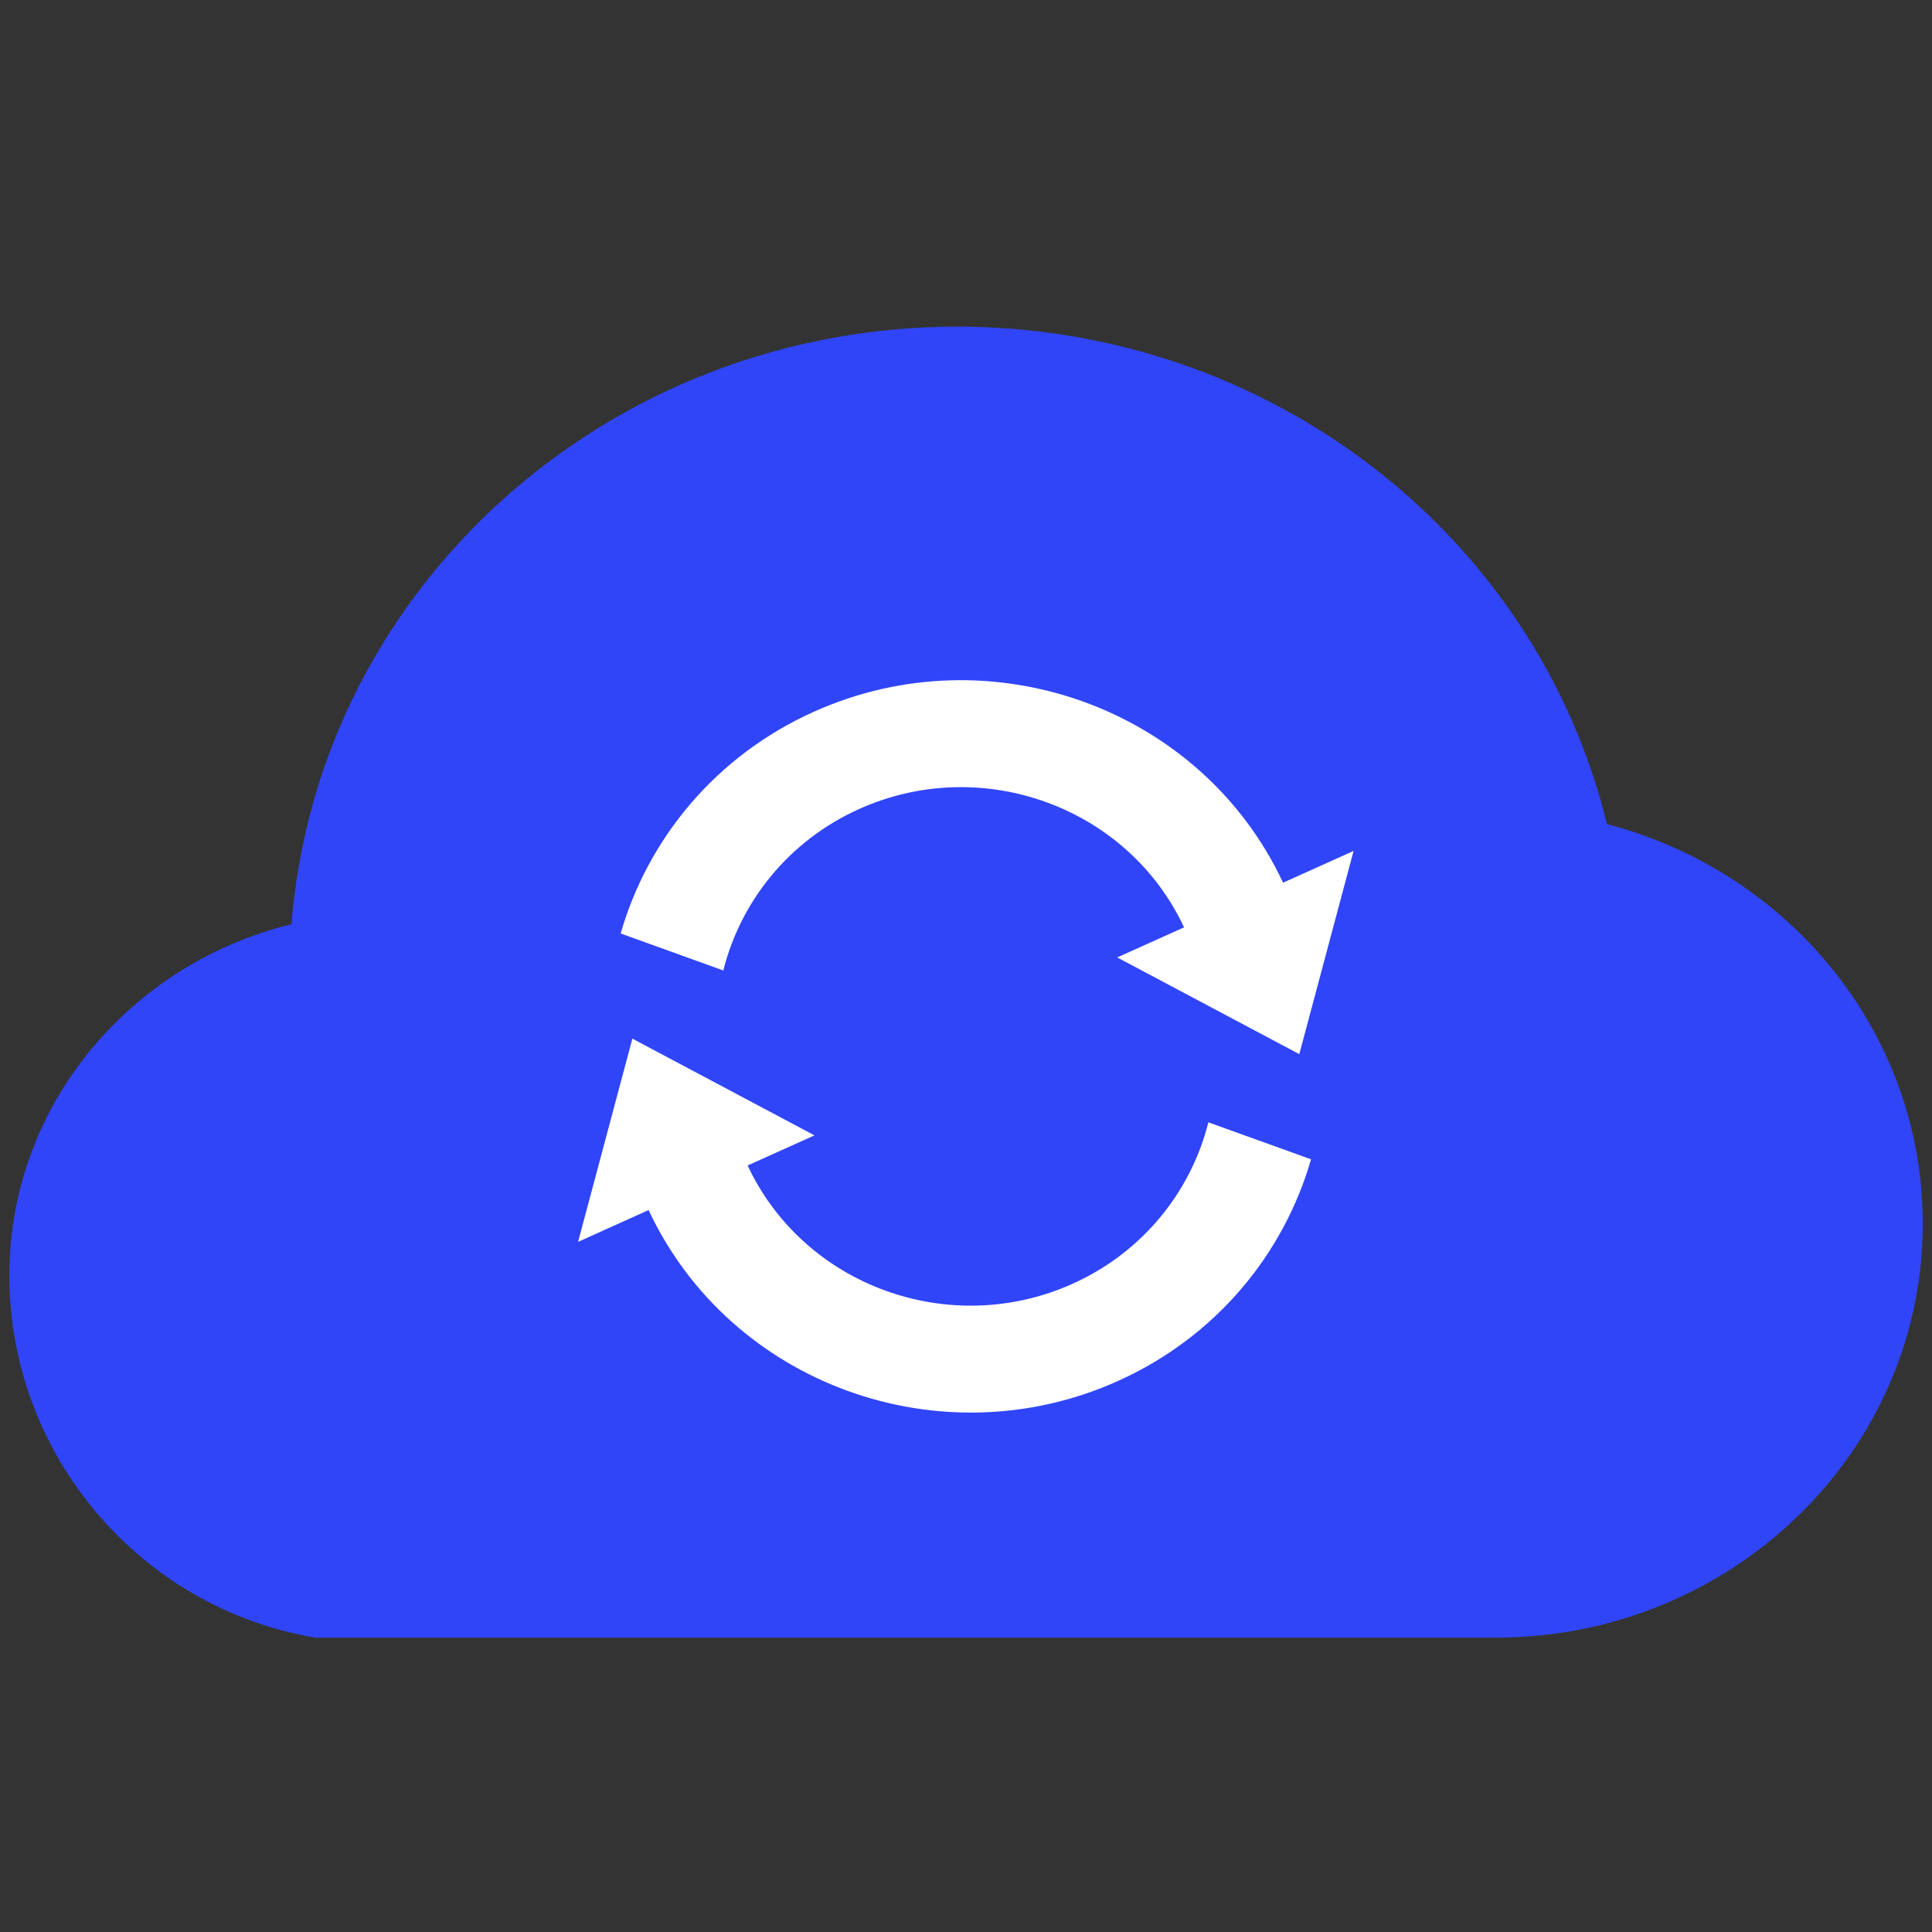 <svg fill="none" height="60" viewBox="0 0 60 60" width="60" xmlns="http://www.w3.org/2000/svg" xmlns:xlink="http://www.w3.org/1999/xlink"><rect x="0" y="0" width="60" height="60" fill="#333333" stroke="none"/><clipPath id="a"><path d="m0 0h60v60h-60z"/></clipPath><g clip-path="url(#a)"><path d="m49.905 25.592c-2.222-9.06-10.565-15.447-20.176-15.447-10.841 0-19.849 8.084-20.677 18.557-5.036 1.233-8.762 5.65-8.762 10.908 0 5.556 4.042 10.334 9.51 11.25h36.634c7.334 0 13.279-5.756 13.279-12.856 0-5.938-4.157-10.934-9.806-12.411z" fill="#3045f8" fill-rule="evenodd"/><g fill="#fff"><path d="m37.527 34.855c-.536 2.137-2.023 4.025-4.215 5.013-3.815 1.718-8.343.071-10.094-3.673l2.076-.935-5.655-3.004-1.686 6.311 2.19-.987c2.529 5.408 9.07 7.788 14.58 5.306 3.044-1.371 5.146-3.943 5.992-6.883"/><path d="m22.463 30.139c.536-2.137 2.023-4.025 4.215-5.013 3.815-1.718 8.343-.071 10.094 3.673l-2.076.935 5.655 3.003 1.686-6.311-2.19.987c-2.529-5.408-9.07-7.788-14.58-5.306-3.044 1.371-5.146 3.943-5.992 6.883"/></g></g></svg>